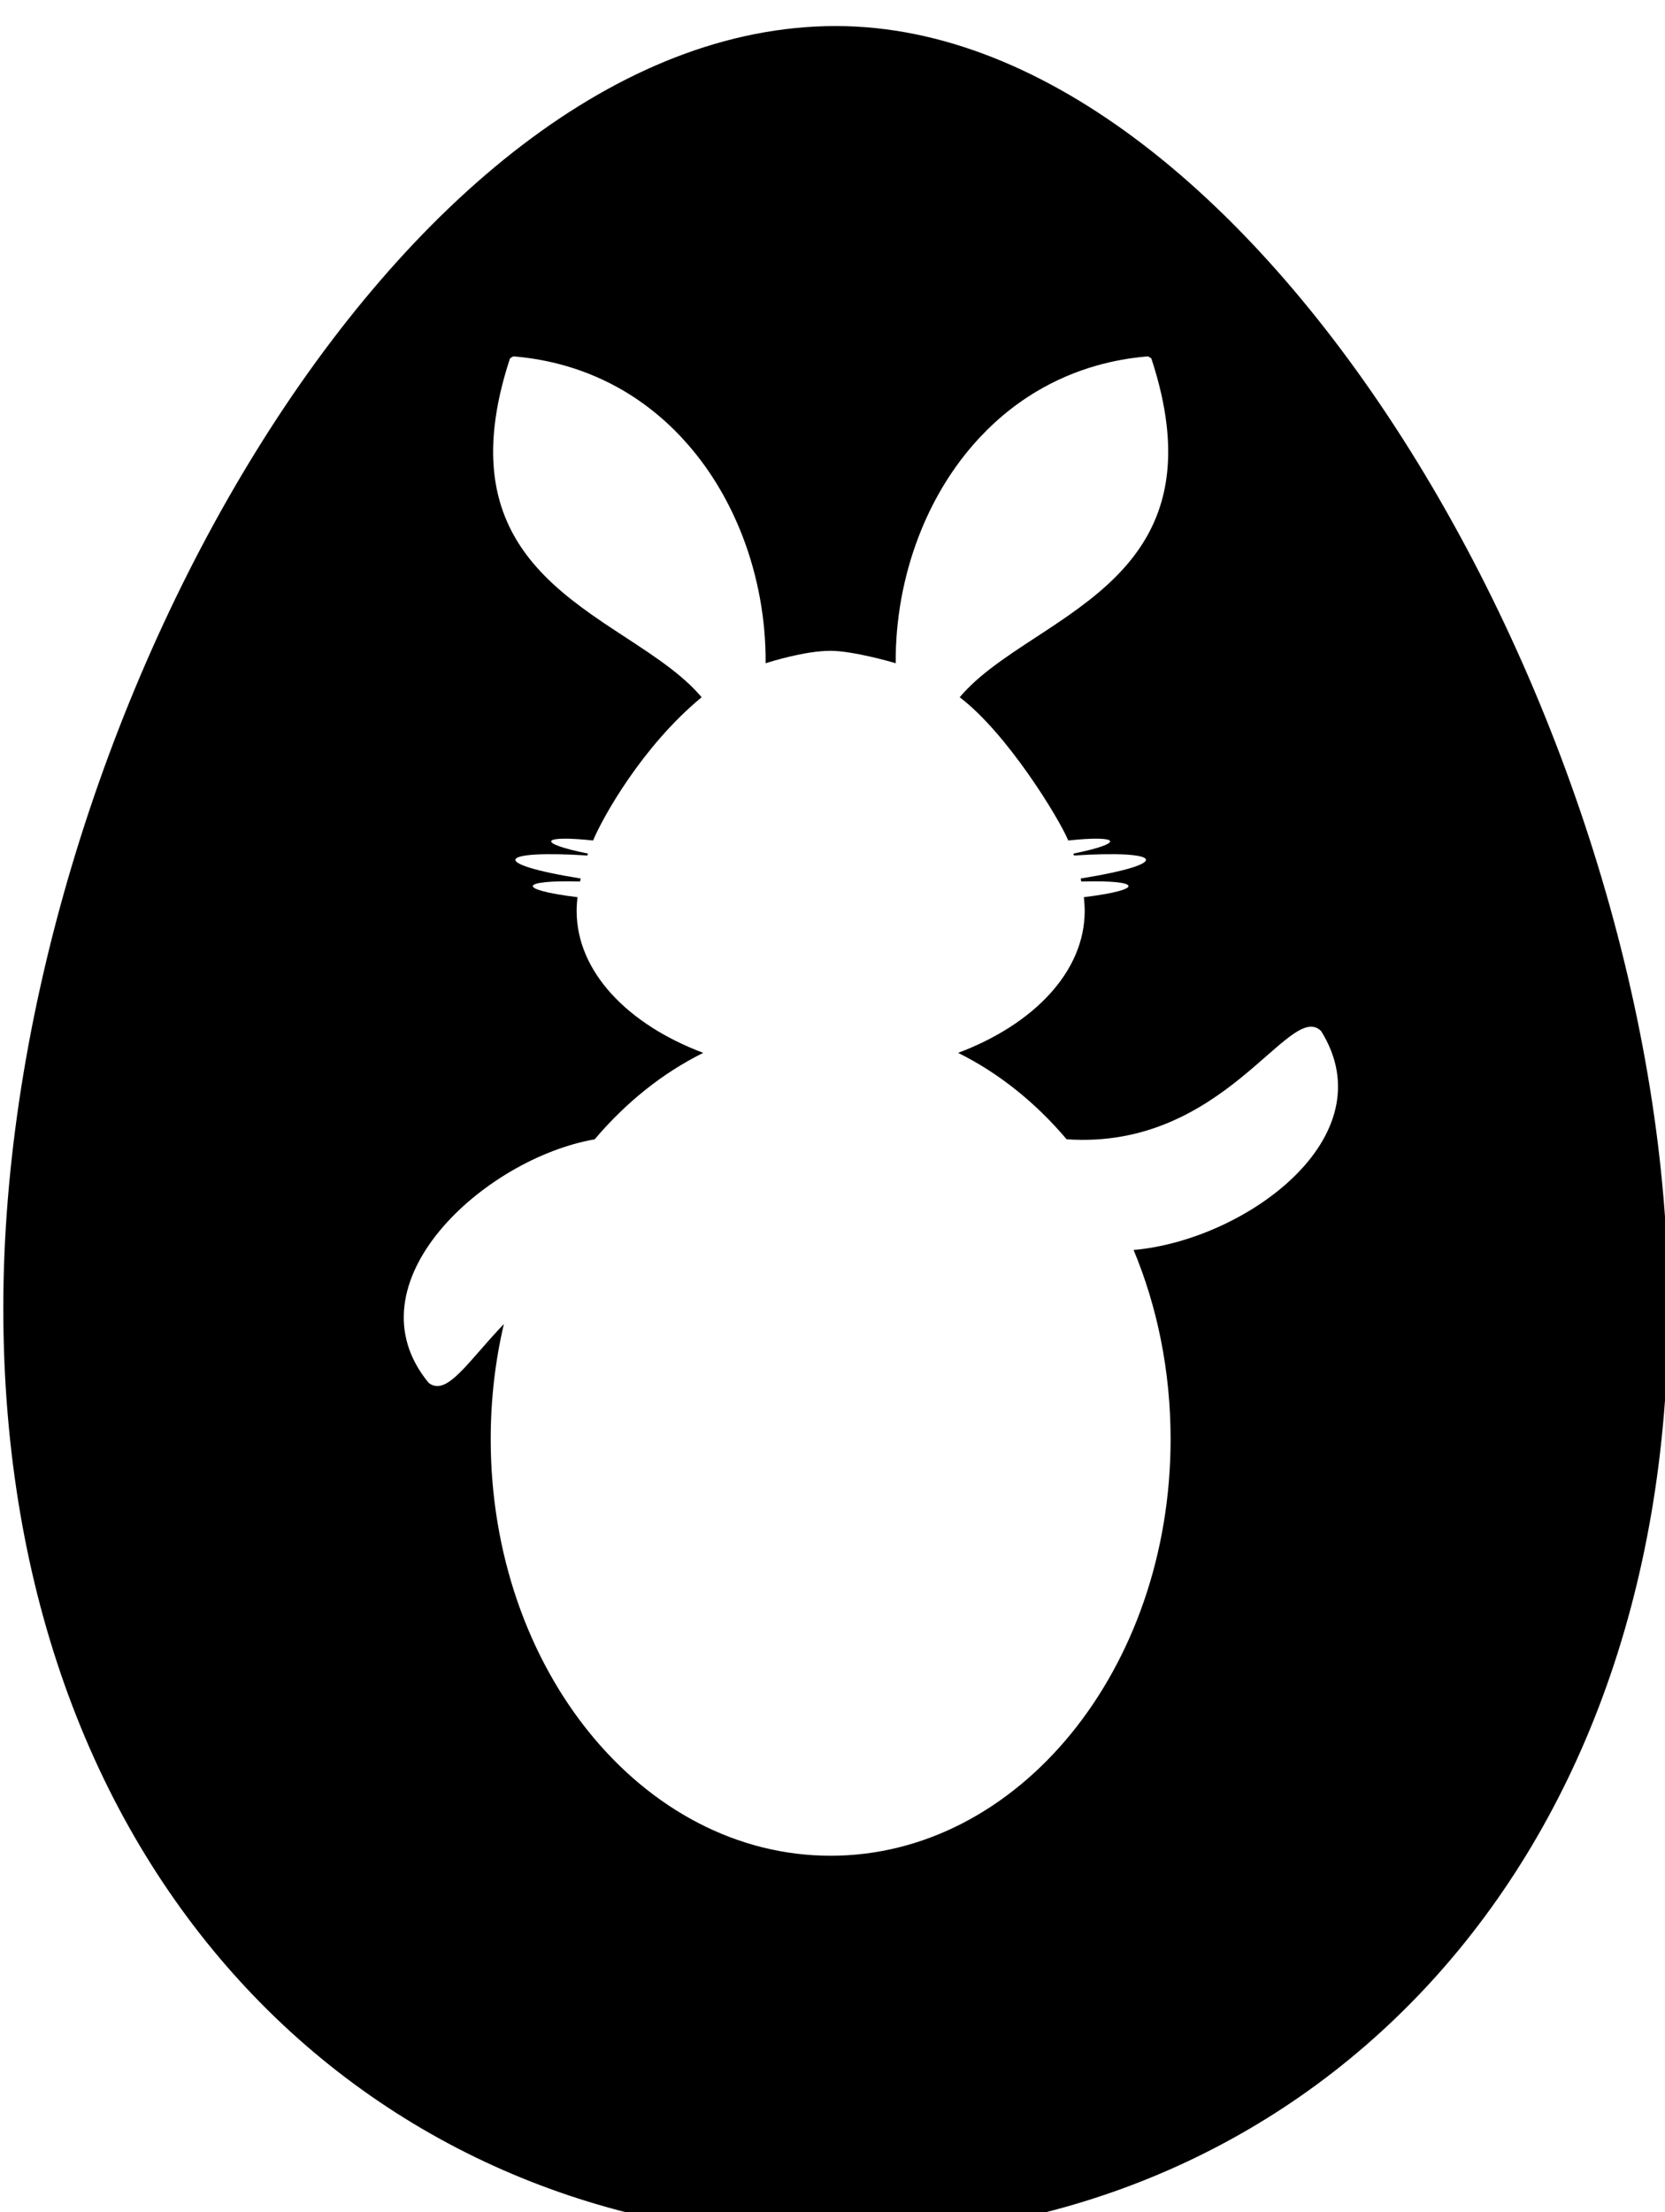 <?xml version="1.0" encoding="iso-8859-1"?>
<!-- Generator: Adobe Illustrator 21.0.2, SVG Export Plug-In . SVG Version: 6.00 Build 0)  -->
<svg version="1.1" id="Laag_1" xmlns="http://www.w3.org/2000/svg" xmlns:xlink="http://www.w3.org/1999/xlink" x="0px" y="0px"
	 viewBox="0 0 213.436 283.465" style="enable-background:new 0 0 213.436 283.465;" xml:space="preserve">
<path d="M213.859,167.604c0,73.751-47.779,119.197-106.717,119.197c-58.94,0-106.719-45.447-106.719-119.197
	c0-73.751,50.845-164.267,106.719-164.267C161.338,3.337,213.859,93.853,213.859,167.604z M169.352,132.115
	c-4.08-4.026-12.332,15.284-32.623,13.87c-3.984-4.706-8.697-8.49-13.911-11.073c9.7-3.641,16.229-10.418,16.229-18.184
	c0-0.564-0.04-1.155-0.107-1.763c8.046-0.993,7.312-2.234-0.328-2.005c-0.027-0.13-0.054-0.259-0.083-0.389
	c11.956-1.929,10.6-3.681-0.854-2.947c-0.028-0.082-0.055-0.164-0.085-0.244c6.787-1.371,5.979-2.392-0.651-1.681
	c-1.193-2.877-7.887-13.801-13.915-18.351c0.107-0.124,0.213-0.252,0.324-0.377c2.779-3.128,6.954-5.65,11.166-8.439
	c3.463-2.295,6.954-4.771,9.72-7.915c2.18-2.48,3.91-5.374,4.817-8.925c0.683-2.669,0.901-5.707,0.498-9.217
	c-0.297-2.587-0.93-5.429-1.965-8.565c-0.096-0.046-0.039-0.006-0.096-0.046c-0.023-0.017-0.027-0.019-0.046-0.034
	c-0.002-0.002-0.007-0.004-0.012-0.006c-0.002,0-0.004-0.002-0.004-0.004c-0.012-0.004-0.021-0.012-0.036-0.021
	c-0.018-0.013-0.041-0.027-0.065-0.042c-0.018-0.012-0.037-0.023-0.054-0.034c-0.008-0.004-0.018-0.011-0.027-0.015
	c-0.019-0.011-0.033-0.019-0.042-0.021c-0.025-0.011-0.056-0.015-0.088-0.015c-0.012-0.002-0.023,0-0.035,0
	c-0.007,0-0.015,0-0.019,0c-2.267,0.193-4.424,0.591-6.464,1.169c-2.772,0.785-5.336,1.906-7.682,3.298
	c-3.118,1.855-5.858,4.199-8.195,6.893c-2.966,3.414-5.289,7.4-6.936,11.67c-1.995,5.17-3.003,10.763-2.962,16.289
	c-0.698-0.227-5.602-1.594-8.354-1.594c-3.25,0-7.623,1.367-8.322,1.594c0.04-5.526-0.967-11.119-2.962-16.289
	c-1.648-4.27-3.97-8.256-6.937-11.67c-2.337-2.695-5.076-5.038-8.194-6.893c-2.346-1.392-4.909-2.514-7.683-3.298
	c-2.039-0.578-4.197-0.976-6.463-1.169c-0.006,0-0.012,0-0.019,0c-0.012,0-0.024-0.002-0.035,0c-0.035,0-0.063,0.004-0.089,0.015
	c-0.008,0.002-0.023,0.011-0.042,0.021c-0.009,0.004-0.018,0.01-0.027,0.015c-0.017,0.011-0.035,0.021-0.054,0.034
	c-0.023,0.015-0.046,0.03-0.065,0.042c-0.014,0.008-0.024,0.017-0.034,0.021c-0.001,0.002-0.003,0.004-0.003,0.004
	c-0.007,0.002-0.011,0.004-0.013,0.006c-0.021,0.015-0.024,0.017-0.048,0.034c-0.055,0.04,0,0-0.095,0.046
	c-1.035,3.136-1.667,5.978-1.965,8.565c-0.402,3.511-0.184,6.548,0.498,9.217c0.909,3.551,2.638,6.445,4.818,8.925
	c2.767,3.145,6.256,5.621,9.721,7.915c4.211,2.789,8.385,5.311,11.165,8.439c0.11,0.124,0.216,0.252,0.323,0.377
	c-7.643,6.3-12.722,15.473-13.914,18.351c-6.63-0.711-7.438,0.309-0.652,1.681c-0.03,0.08-0.056,0.162-0.084,0.244
	c-11.456-0.734-12.81,1.018-0.854,2.947c-0.03,0.13-0.057,0.259-0.084,0.389c-7.639-0.229-8.373,1.012-0.328,2.005
	c-0.067,0.608-0.106,1.199-0.106,1.763c0,7.766,6.528,14.543,16.23,18.184c-5.218,2.585-9.933,6.371-13.918,11.081
	c-14.131,2.451-31.811,18.452-21.273,31.217c2.334,1.761,4.943-2.644,9.634-7.553c-1.1,4.684-1.688,9.636-1.688,14.754
	c0,29.482,19.511,53.382,43.578,53.382c24.068,0,43.577-23.9,43.577-53.382c0-8.729-1.71-16.967-4.743-24.242
	C159.515,158.944,177.868,145.777,169.352,132.115z"/>
</svg>

